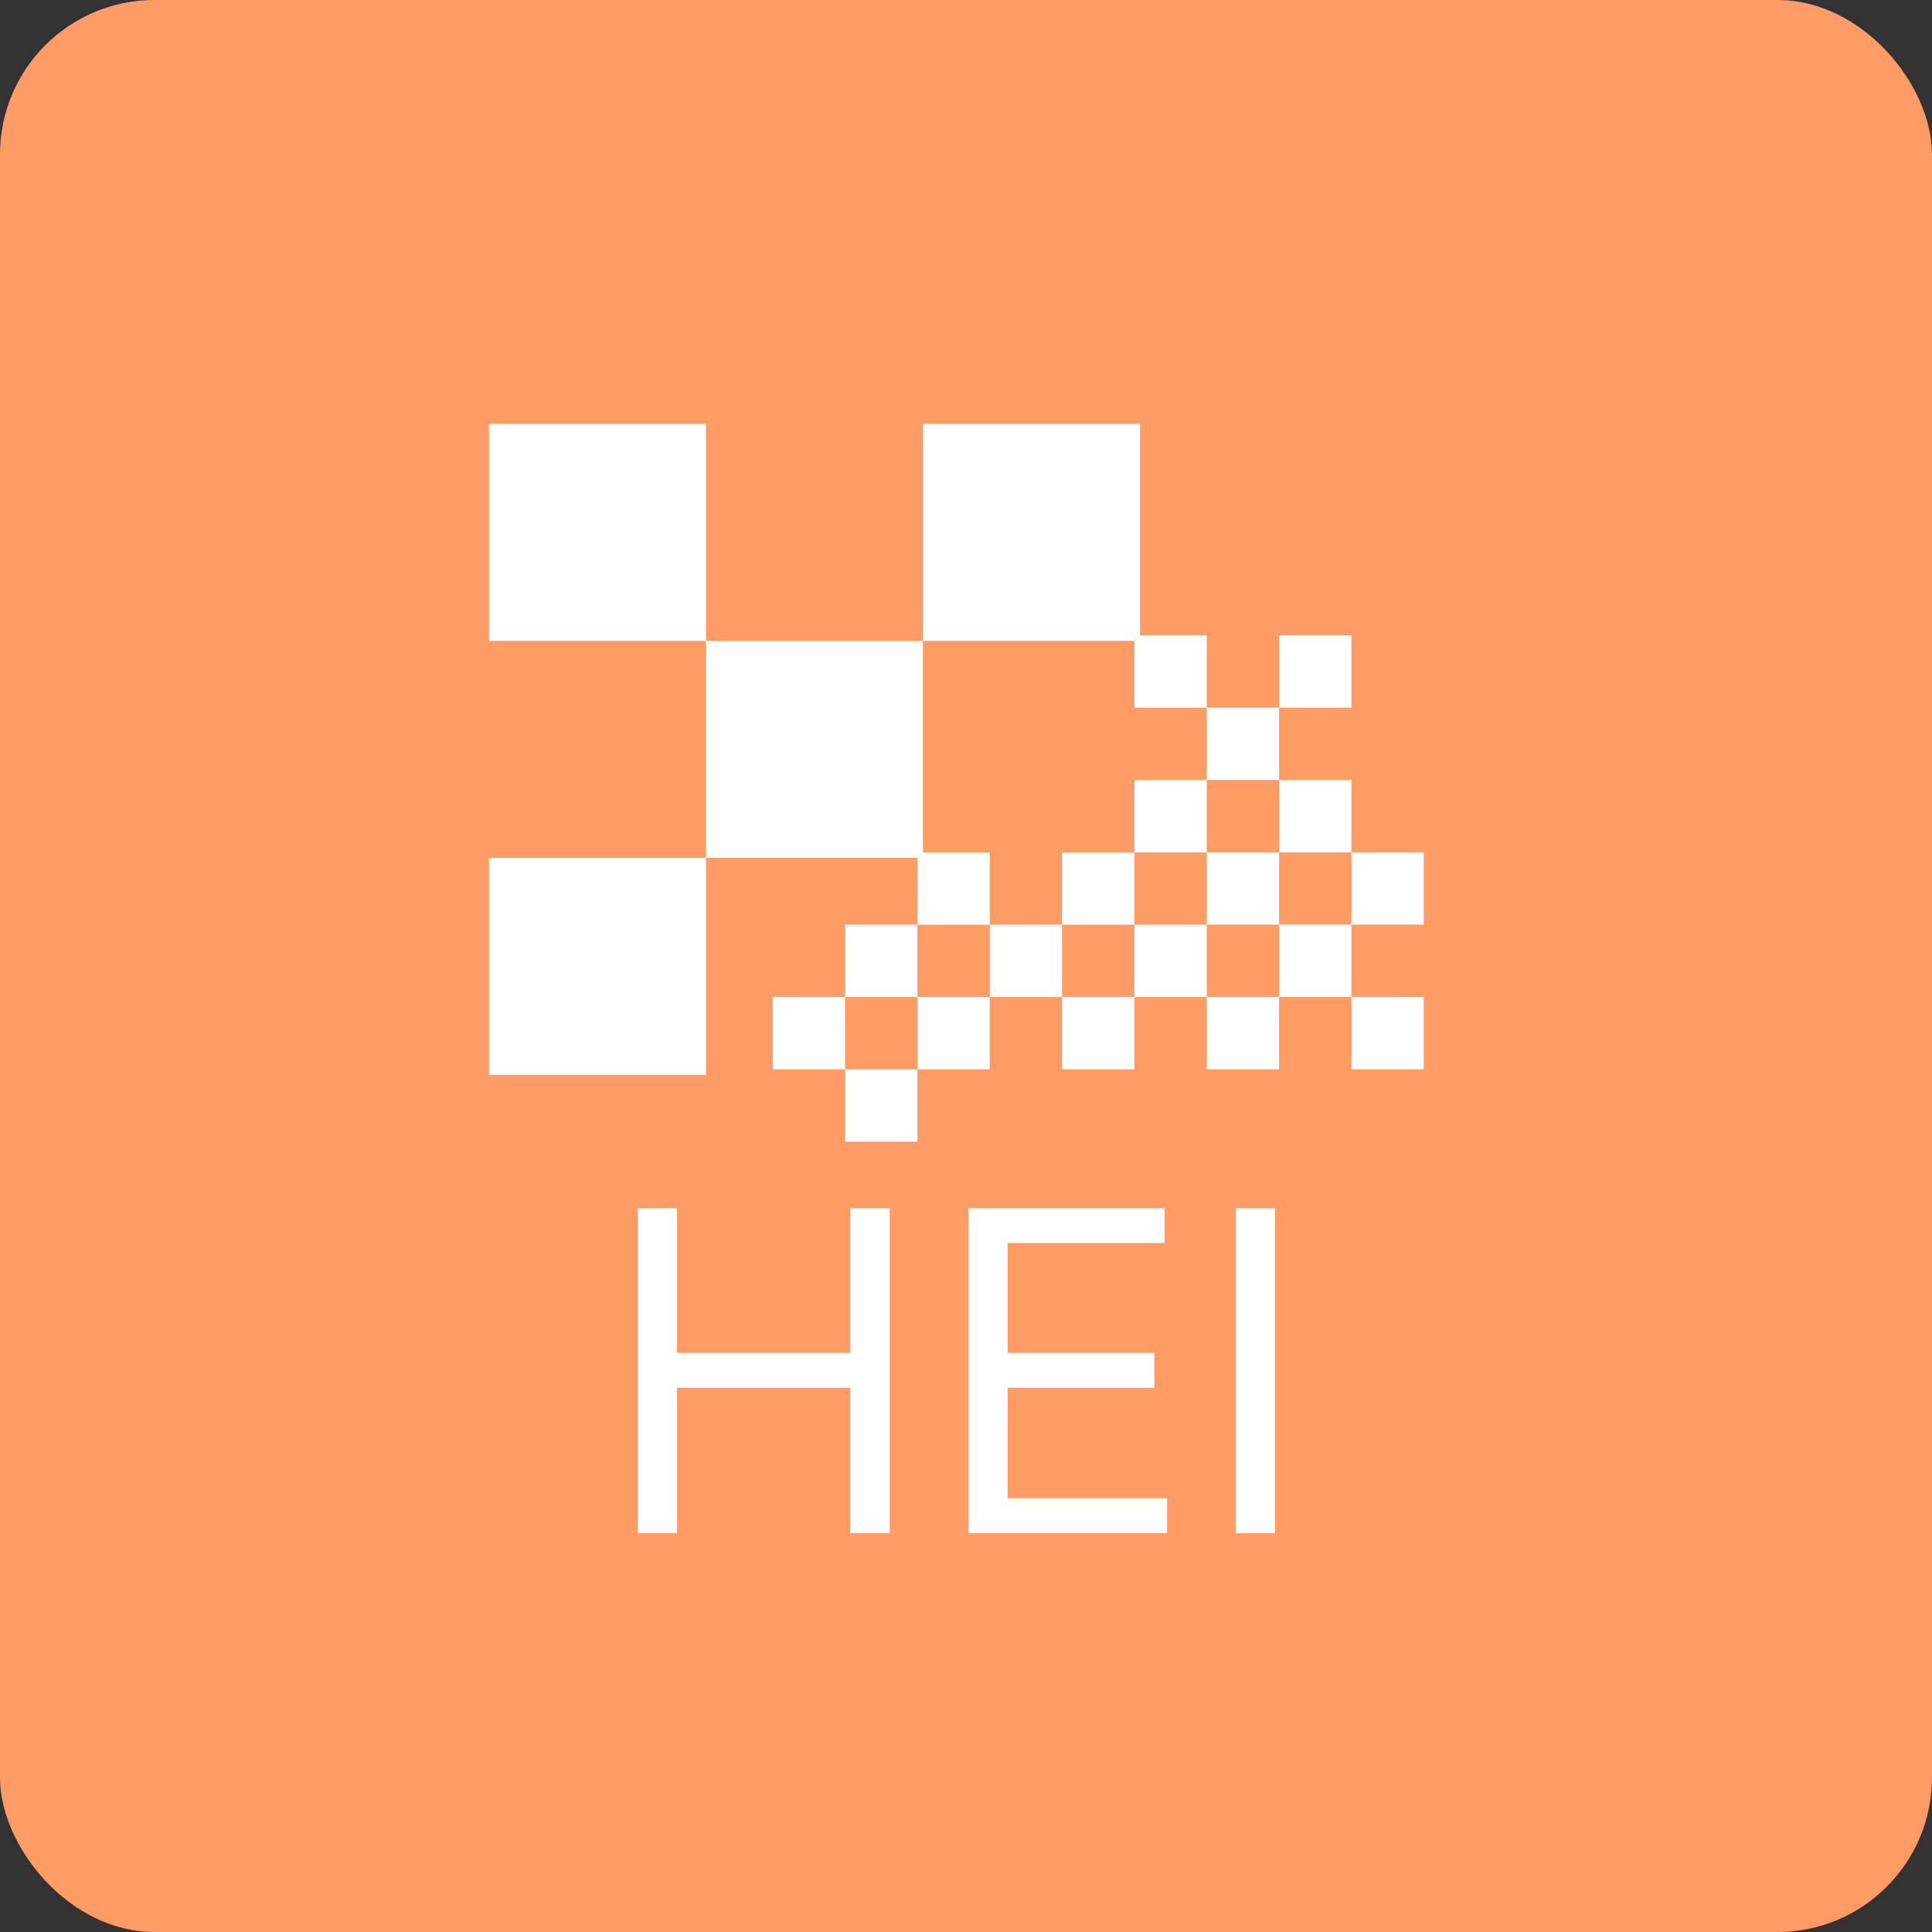 <?xml version="1.0" encoding="UTF-8"?> <svg xmlns="http://www.w3.org/2000/svg" width="100" height="100" viewBox="0 0 100 100" fill="none"><rect x="0" y="0" width="100" height="100" fill="#333333" stroke="none"/><rect width="100" height="100" rx="8" fill="#FF9B64"></rect><path d="M33.007 79.353V62.531H35.044V70.022H44.013V62.531H46.05V79.353H44.013V71.829H35.044V79.353H33.007Z" fill="white"></path><path d="M50.124 79.353V62.531H60.276V64.338H52.161V70.022H59.751V71.829H52.161V77.545H60.408V79.352H50.125L50.124 79.353Z" fill="white"></path><path d="M65.993 62.531V79.353H63.956V62.531H65.993Z" fill="white"></path><path d="M36.541 21.938H25.309V33.17H36.541V21.938Z" fill="white"></path><path d="M47.773 33.168H36.541V44.4H47.773V33.168Z" fill="white"></path><path d="M59.005 21.938H47.773V33.17H59.005V21.938Z" fill="white"></path><path d="M36.541 44.402H25.309V55.635H36.541V44.402Z" fill="white"></path><path d="M62.461 32.883H58.717V36.627H62.461V32.883Z" fill="white"></path><path d="M66.205 36.625H62.461V40.369H66.205V36.625Z" fill="white"></path><path d="M69.948 40.371H66.204V44.115H69.948V40.371Z" fill="white"></path><path d="M69.948 32.883H66.204V36.627H69.948V32.883Z" fill="white"></path><path d="M62.461 40.371H58.717V44.115H62.461V40.371Z" fill="white"></path><path d="M51.228 44.117H47.484V47.861H51.228V44.117Z" fill="white"></path><path d="M54.973 47.859H51.228V51.603H54.973V47.859Z" fill="white"></path><path d="M58.717 51.602H54.973V55.346H58.717V51.602Z" fill="white"></path><path d="M62.461 47.859H58.717V51.603H62.461V47.859Z" fill="white"></path><path d="M58.717 44.117H54.973V47.861H58.717V44.117Z" fill="white"></path><path d="M51.228 51.602H47.484V55.346H51.228V51.602Z" fill="white"></path><path d="M66.205 44.113H62.461V47.857H66.205V44.113Z" fill="white"></path><path d="M69.949 47.855H66.205V51.6H69.949V47.855Z" fill="white"></path><path d="M73.693 51.602H69.949V55.346H73.693V51.602Z" fill="white"></path><path d="M73.693 44.113H69.949V47.857H73.693V44.113Z" fill="white"></path><path d="M66.205 51.602H62.461V55.346H66.205V51.602Z" fill="white"></path><path d="M43.74 51.602H39.996V55.346H43.74V51.602Z" fill="white"></path><path d="M47.484 55.348H43.74V59.092H47.484V55.348Z" fill="white"></path><path d="M47.484 47.859H43.74V51.603H47.484V47.859Z" fill="white"></path></svg> 